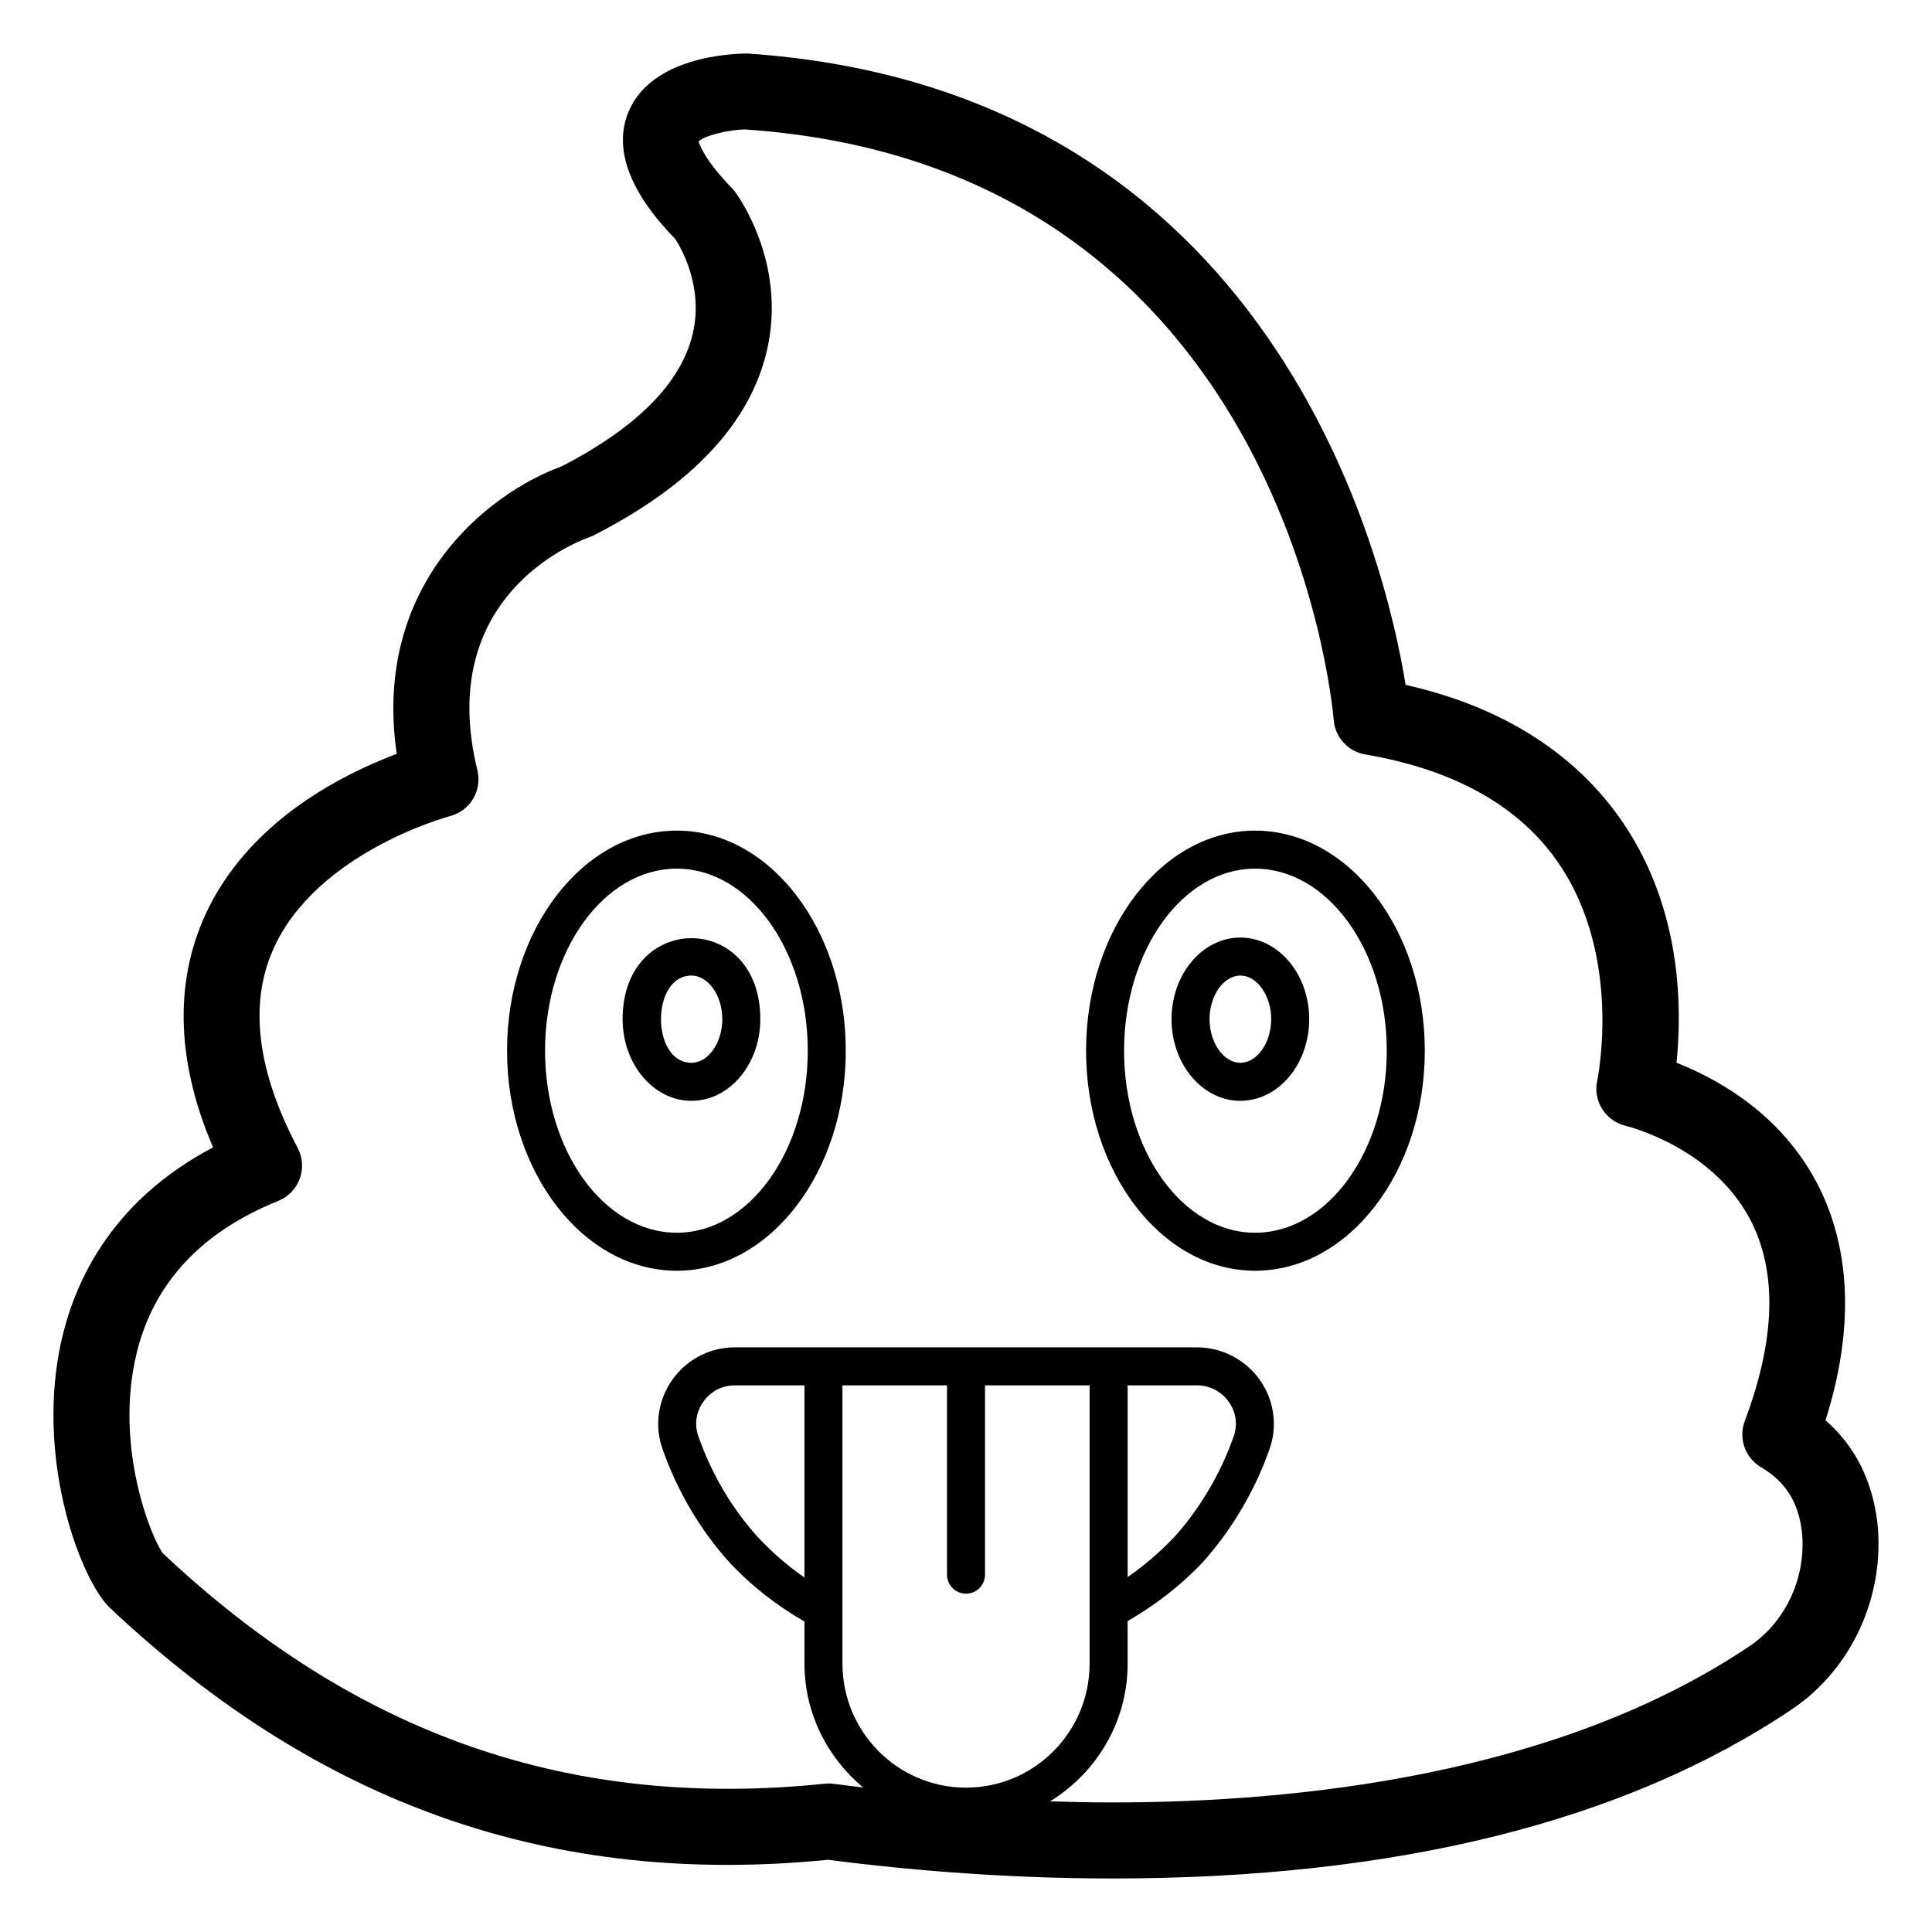<?xml version="1.0" encoding="UTF-8"?>
<!-- Uploaded to: SVG Repo, www.svgrepo.com, Generator: SVG Repo Mixer Tools -->
<svg fill="#000000" width="800px" height="800px" version="1.1" viewBox="144 144 512 512" xmlns="http://www.w3.org/2000/svg">
 <g>
  <path d="m173.21 570.18c55.551 52.25 117.22 73.902 190.24 66.684 17.625 2.293 44.66 4.953 75.383 4.953 75.297 0 135.92-15.121 180.21-44.945 15.738-10.66 24.57-29.988 22.484-49.359-1.355-11.23-5.973-20.328-13.75-27.129 14.891-46.875-3.512-80.406-39.477-94.75 4.742-48.238-18.801-88.254-71.797-100.13-5.246-32.535-34.508-157.83-174.39-167.32-4.184 0.012-25.367 0.797-31.512 15.355-5.965 14.121 7.148 28.402 12.348 33.797 1.367 2.082 7.566 12.449 4.652 25.02-3.023 13.047-14.73 24.906-34.809 35.254-19.094 6.918-50.223 31-43.656 76.164-47.148 17.98-69.469 55.938-48.668 104.29-27.785 14.652-37.57 37.043-40.777 54.062-5.731 30.418 5.926 60.918 13.516 68.062zm194.05 14.711v-73.754l27.707-0.004v50.164c0 2.785 2.254 5.039 5.039 5.039 2.785 0 5.039-2.254 5.039-5.039v-50.164h27.715v59.754l-0.004 14.004c0 18.117-14.691 32.852-32.746 32.852-18.059 0-32.75-14.734-32.75-32.852zm-187-82.508c4.574-18.465 17.188-31.965 37.473-40.129 5.539-2.227 7.938-8.773 5.152-14.051-10.727-20.324-12.926-37.988-6.535-52.504 11.395-25.875 46.547-35.324 46.883-35.41 5.348-1.375 8.594-6.793 7.281-12.156-11.191-45.746 25.414-60.25 29.578-61.734 0.438-0.152 0.871-0.336 1.285-0.551 25.977-13.246 41.406-29.715 45.863-48.953 5.391-23.281-7.863-41.289-8.426-42.043-0.258-0.34-0.527-0.664-0.82-0.965-8.184-8.445-8.699-12.344-8.898-12.348 1.344-1.555 7.898-3.164 12.371-3.234 141.88 9.652 155.48 150.55 155.98 156.54 0.391 4.574 3.824 8.32 8.355 9.09 23.816 4.055 41.121 13.844 51.434 29.105 16.832 24.914 10.109 57.02 10.047 57.312-1.203 5.391 2.207 10.762 7.59 12.02 0.227 0.047 22.613 5.465 32.801 24.535 7.363 13.793 6.934 31.848-1.293 53.68-1.727 4.582 0.086 9.742 4.305 12.23 6.441 3.805 9.891 9.238 10.824 16.984 1.281 11.922-4.125 23.848-13.746 30.367-50.918 34.297-119.97 41.496-168.93 41.496-5.68 0-11.176-0.117-16.559-0.289 12.277-7.555 20.559-21.02 20.559-36.488v-11.277c7.277-4.227 14.07-9.387 20.094-15.801 7.66-8.641 13.719-18.941 17.492-29.746 2.199-6.098 1.266-12.934-2.504-18.297-3.828-5.453-10.086-8.707-16.742-8.707h-122.52c-6.543 0-12.719 3.234-16.527 8.648-3.785 5.387-4.727 12.246-2.543 18.309 3.867 11.051 9.934 21.363 17.582 29.867 5.961 6.445 12.75 11.629 20.023 15.828l0.004 11.18c0 13.23 6.129 24.93 15.547 32.812-2.769-0.328-5.406-0.652-7.805-0.969-0.438-0.059-0.879-0.09-1.324-0.09-0.344 0-0.688 0.02-1.031 0.055-67.418 6.961-124.14-12.848-175.34-60.988-2.656-3.137-13.266-27.957-6.973-53.328zm262.58 59.551v-50.801h18.336c3.426 0 6.523 1.613 8.496 4.422 1.91 2.719 2.375 6.031 1.254 9.133-3.367 9.629-8.734 18.77-15.434 26.328-3.887 4.133-8.117 7.789-12.652 10.918zm-85.648-50.801v50.922c-4.512-3.121-8.723-6.793-12.582-10.961-6.723-7.473-12.086-16.605-15.531-26.449-1.102-3.07-0.637-6.402 1.293-9.141 1.949-2.773 4.969-4.367 8.281-4.367z"/>
  <path d="m476.6 480.76c24.805 0 44.988-26.164 44.988-58.32s-20.18-58.316-44.988-58.316c-24.695 0-44.781 26.16-44.781 58.316-0.004 32.156 20.086 58.32 44.781 58.32zm0-106.56c19.25 0 34.91 21.645 34.91 48.242 0 26.602-15.66 48.246-34.91 48.246-19.141 0-34.707-21.645-34.707-48.246 0-26.598 15.566-48.242 34.707-48.242z"/>
  <path d="m472.71 435.73c10.062 0 18.242-9.707 18.242-21.637s-8.184-21.633-18.242-21.633c-10.062 0-18.242 9.703-18.242 21.633-0.004 11.93 8.18 21.637 18.242 21.637zm0-33.195c4.43 0 8.168 5.293 8.168 11.555 0 6.269-3.738 11.562-8.168 11.562-4.426 0-8.168-5.293-8.168-11.562 0-6.262 3.738-11.555 8.168-11.555z"/>
  <path d="m323.36 480.76c24.691 0 44.781-26.164 44.781-58.32s-20.09-58.316-44.781-58.316c-24.809 0-44.988 26.16-44.988 58.316-0.004 32.156 20.18 58.32 44.988 58.32zm0-106.56c19.141 0 34.707 21.645 34.707 48.242 0 26.602-15.566 48.246-34.707 48.246-19.254 0-34.914-21.645-34.914-48.246 0-26.598 15.66-48.242 34.914-48.242z"/>
  <path d="m327.25 435.73c10.062 0 18.242-9.707 18.242-21.637 0-28.633-36.492-28.605-36.492 0 0 11.93 8.188 21.637 18.25 21.637zm0-33.195c4.43 0 8.168 5.293 8.168 11.555 0 6.269-3.738 11.562-8.168 11.562-10.754 0-10.797-23.117 0-23.117z"/>
 </g>
</svg>